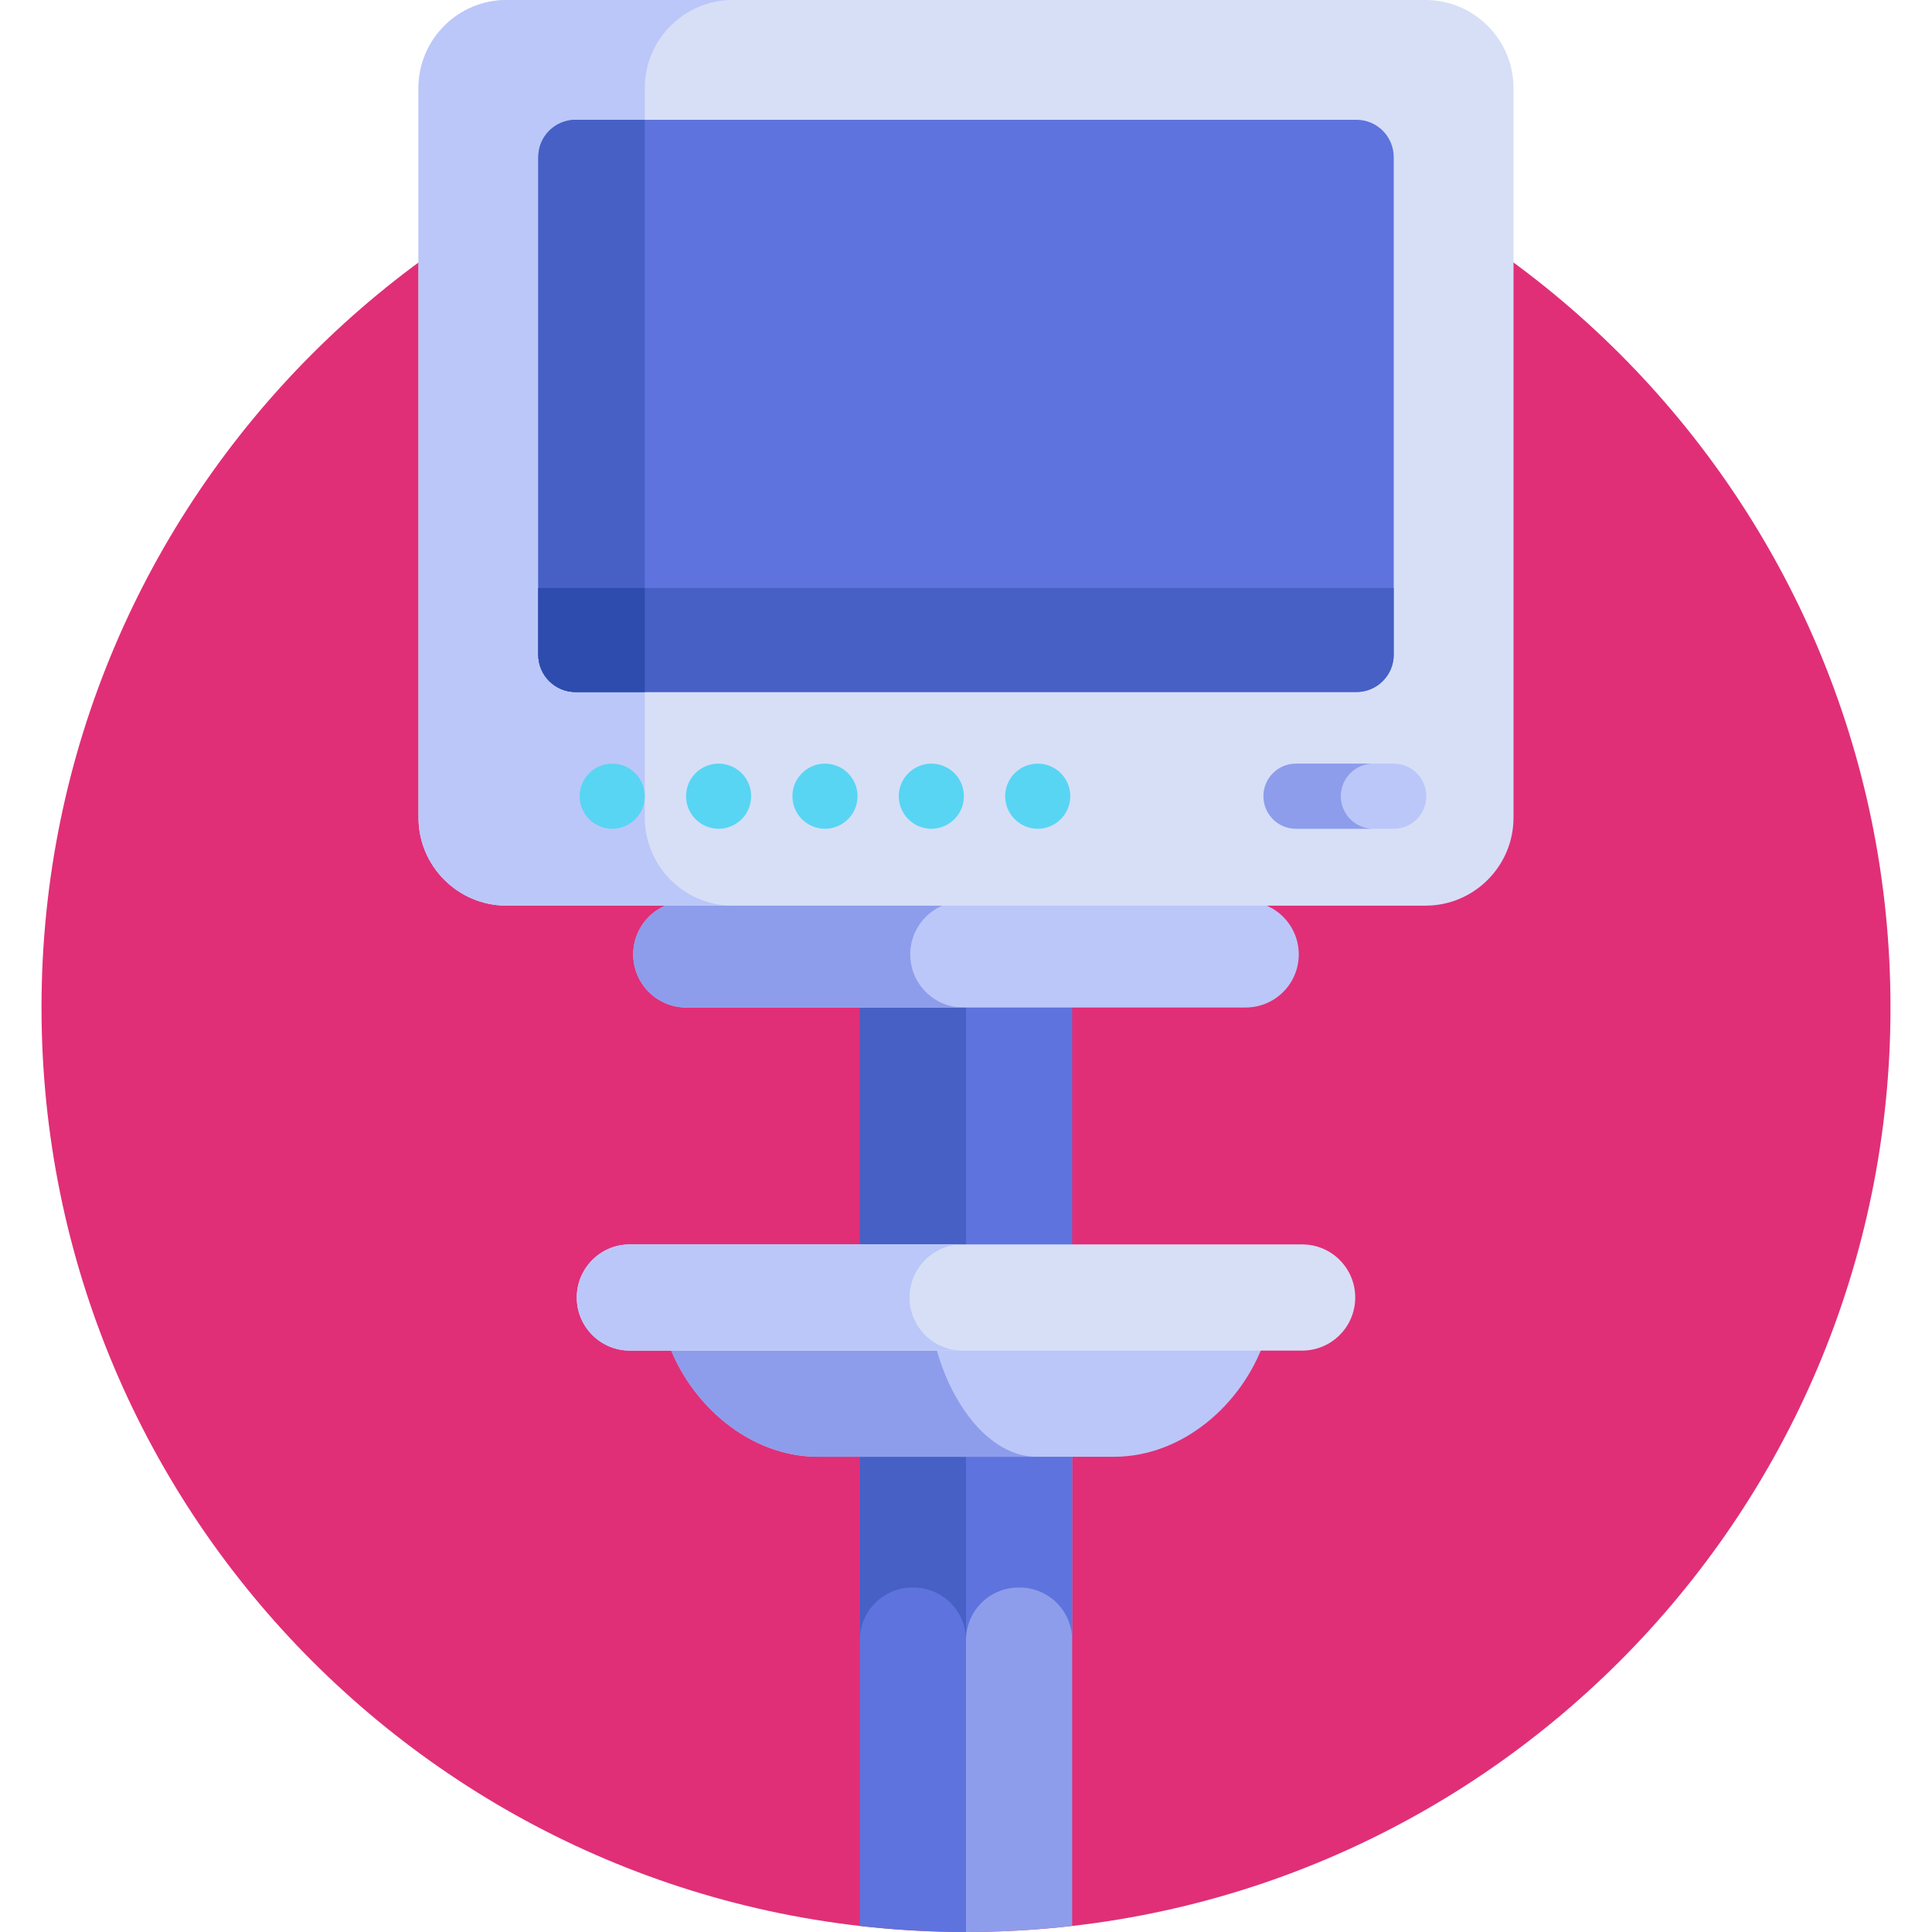 <svg height="512pt" viewBox="-11 0 512 512" width="512pt" xmlns="http://www.w3.org/2000/svg" id="fi_1533479"><path d="m490 267c0 135.309-109.691 245-245 245s-245-109.691-245-245 109.691-245 245-245 245 109.691 245 245zm0 0" fill="#e02f77"></path><path d="m216.859 262.488h28.141v69.684h-28.141zm0 0" fill="#4660c5"></path><path d="m216.859 381.211v129.172c9.234 1.055 18.621 1.617 28.141 1.617v-130.789zm0 0" fill="#5e73dd"></path><path d="m245 262.488h28.141v69.684h-28.141zm0 0" fill="#5e73dd"></path><path d="m245 512c9.52 0 18.906-.562 28.141-1.617v-129.172h-28.141zm0 0" fill="#8d9deb"></path><path d="m216.859 381.211v53.43c0-7.695 6.234-13.93 13.93-13.93h.281c7.691 0 13.93 6.234 13.93 13.93v-53.43zm0 0" fill="#4660c5"></path><path d="m245 381.211v53.43c0-7.695 6.234-13.93 13.93-13.93h.281c7.695 0 13.93 6.234 13.93 13.93v-53.43zm0 0" fill="#5e73dd"></path><path d="m319.117 238.855c-25.215 0-109.055 0-148.234 0-7.77 0-14.07 6.301-14.07 14.074 0 7.77 6.301 14.07 14.07 14.07h148.234c7.77 0 14.07-6.301 14.07-14.07 0-7.773-6.301-14.074-14.07-14.074zm0 0" fill="#bbc7f9"></path><path d="m230.223 252.93c0-7.773 6.301-14.074 14.07-14.074-27.199 0-55.152 0-73.41 0-7.77 0-14.07 6.301-14.07 14.074 0 7.77 6.301 14.07 14.07 14.07h73.41c-7.77 0-14.07-6.301-14.07-14.07zm0 0" fill="#8d9deb"></path><path d="m165.996 355.621c5.805 16.395 21.438 30.441 39.816 30.441h78.371c18.383 0 34.016-14.047 39.82-30.441zm0 0" fill="#bbc7f9"></path><path d="m366.762 0h-243.523c-12.867 0-23.336 10.469-23.336 23.336v193.336c0 12.867 10.469 23.336 23.336 23.336h243.523c12.871 0 23.336-10.469 23.336-23.336 0-22.633 0-163.121 0-193.336 0-12.867-10.465-23.336-23.336-23.336zm0 0" fill="#d7dff7"></path><path d="m159.875 216.672c0-21.207 0-164 0-193.336 0-12.867 10.469-23.336 23.336-23.336h-59.973c-12.871 0-23.336 10.469-23.336 23.336v193.336c0 12.867 10.465 23.336 23.336 23.336h59.973c-12.867 0-23.336-10.469-23.336-23.336zm0 0" fill="#bbc7f9"></path><path d="m236.688 355.621h-70.691c5.805 16.395 21.438 30.441 39.82 30.441h57.93c-12.492 0-23.117-14.047-27.059-30.441zm0 0" fill="#8d9deb"></path><g fill="#58d5f3"><path d="m235.812 219.633c-4.844 0-8.633-3.98-8.633-8.633 0-5.383 4.957-9.523 10.324-8.469 4.191.875 6.941 4.449 6.941 8.469 0 4.824-3.934 8.633-8.633 8.633zm0 0"></path><path d="m264.012 219.633c-4.613 0-8.633-3.738-8.633-8.633 0-4.754 3.855-8.633 8.633-8.633 4.777 0 8.629 3.879 8.629 8.633 0 4.789-3.922 8.633-8.629 8.633zm0 0"></path><path d="m179.441 219.633c-4.766 0-8.633-3.887-8.633-8.633 0-4.02 2.758-7.598 6.941-8.469 1.113-.219 2.254-.219 3.371 0 4.223.879 6.941 4.488 6.941 8.469 0 4.875-3.984 8.633-8.621 8.633zm0 0"></path><path d="m207.629 219.633c-4.652 0-8.633-3.773-8.633-8.633 0-5.426 5.016-9.551 10.32-8.457 3.934.754 6.941 4.27 6.941 8.457 0 4.875-4 8.633-8.629 8.633zm0 0"></path><path d="m151.242 219.633c-4.91 0-8.629-4.023-8.629-8.633 0-4.258 3.09-7.73 6.949-8.457 5.312-1.066 10.312 2.996 10.312 8.457 0 4.777-3.902 8.633-8.633 8.633zm0 0"></path></g><path d="m358.352 219.629h-25.895c-4.77 0-8.633-3.863-8.633-8.633 0-4.766 3.863-8.629 8.633-8.629h25.895c4.77 0 8.633 3.863 8.633 8.629 0 4.77-3.863 8.633-8.633 8.633zm0 0" fill="#bbc7f9"></path><path d="m344.324 211c0-4.77 3.863-8.633 8.633-8.633h-20.5c-4.77 0-8.633 3.863-8.633 8.633 0 4.766 3.863 8.633 8.633 8.633h20.5c-4.77-.004-8.633-3.867-8.633-8.633zm0 0" fill="#8d9deb"></path><path d="m141.535 183.395h206.93c5.461 0 9.887-4.426 9.887-9.887v-131.875c0-5.461-4.426-9.887-9.887-9.887h-206.93c-5.461 0-9.887 4.43-9.887 9.887v131.875c0 5.461 4.426 9.887 9.887 9.887zm0 0" fill="#5e73dd"></path><path d="m141.535 31.746c-5.461 0-9.887 4.43-9.887 9.887v131.875c0 5.457 4.426 9.887 9.887 9.887h18.34c0-45.266 0-120.863 0-151.648zm0 0" fill="#4660c5"></path><path d="m131.648 155.836v17.672c0 5.461 4.426 9.887 9.887 9.887h206.93c5.461 0 9.887-4.43 9.887-9.887v-17.672zm0 0" fill="#4660c5"></path><path d="m131.648 155.836v17.672c0 5.461 4.426 9.887 9.887 9.887h18.34c0-8.32 0-17.656 0-27.559zm0 0" fill="#2d4cad"></path><path d="m334.078 329.781c-25.215 0-138.98 0-178.156 0-7.773 0-14.07 6.297-14.07 14.07 0 7.77 6.297 14.07 14.07 14.07h178.156c7.773 0 14.07-6.301 14.07-14.07 0-7.773-6.297-14.07-14.07-14.07zm0 0" fill="#d7dff7"></path><path d="m230.039 343.852c0-7.773 6.301-14.074 14.07-14.074-34.578 0-69.695 0-88.188 0-7.773 0-14.07 6.301-14.07 14.074 0 7.77 6.297 14.07 14.07 14.07h88.188c-7.77 0-14.07-6.301-14.07-14.07zm0 0" fill="#bbc7f9"></path></svg>